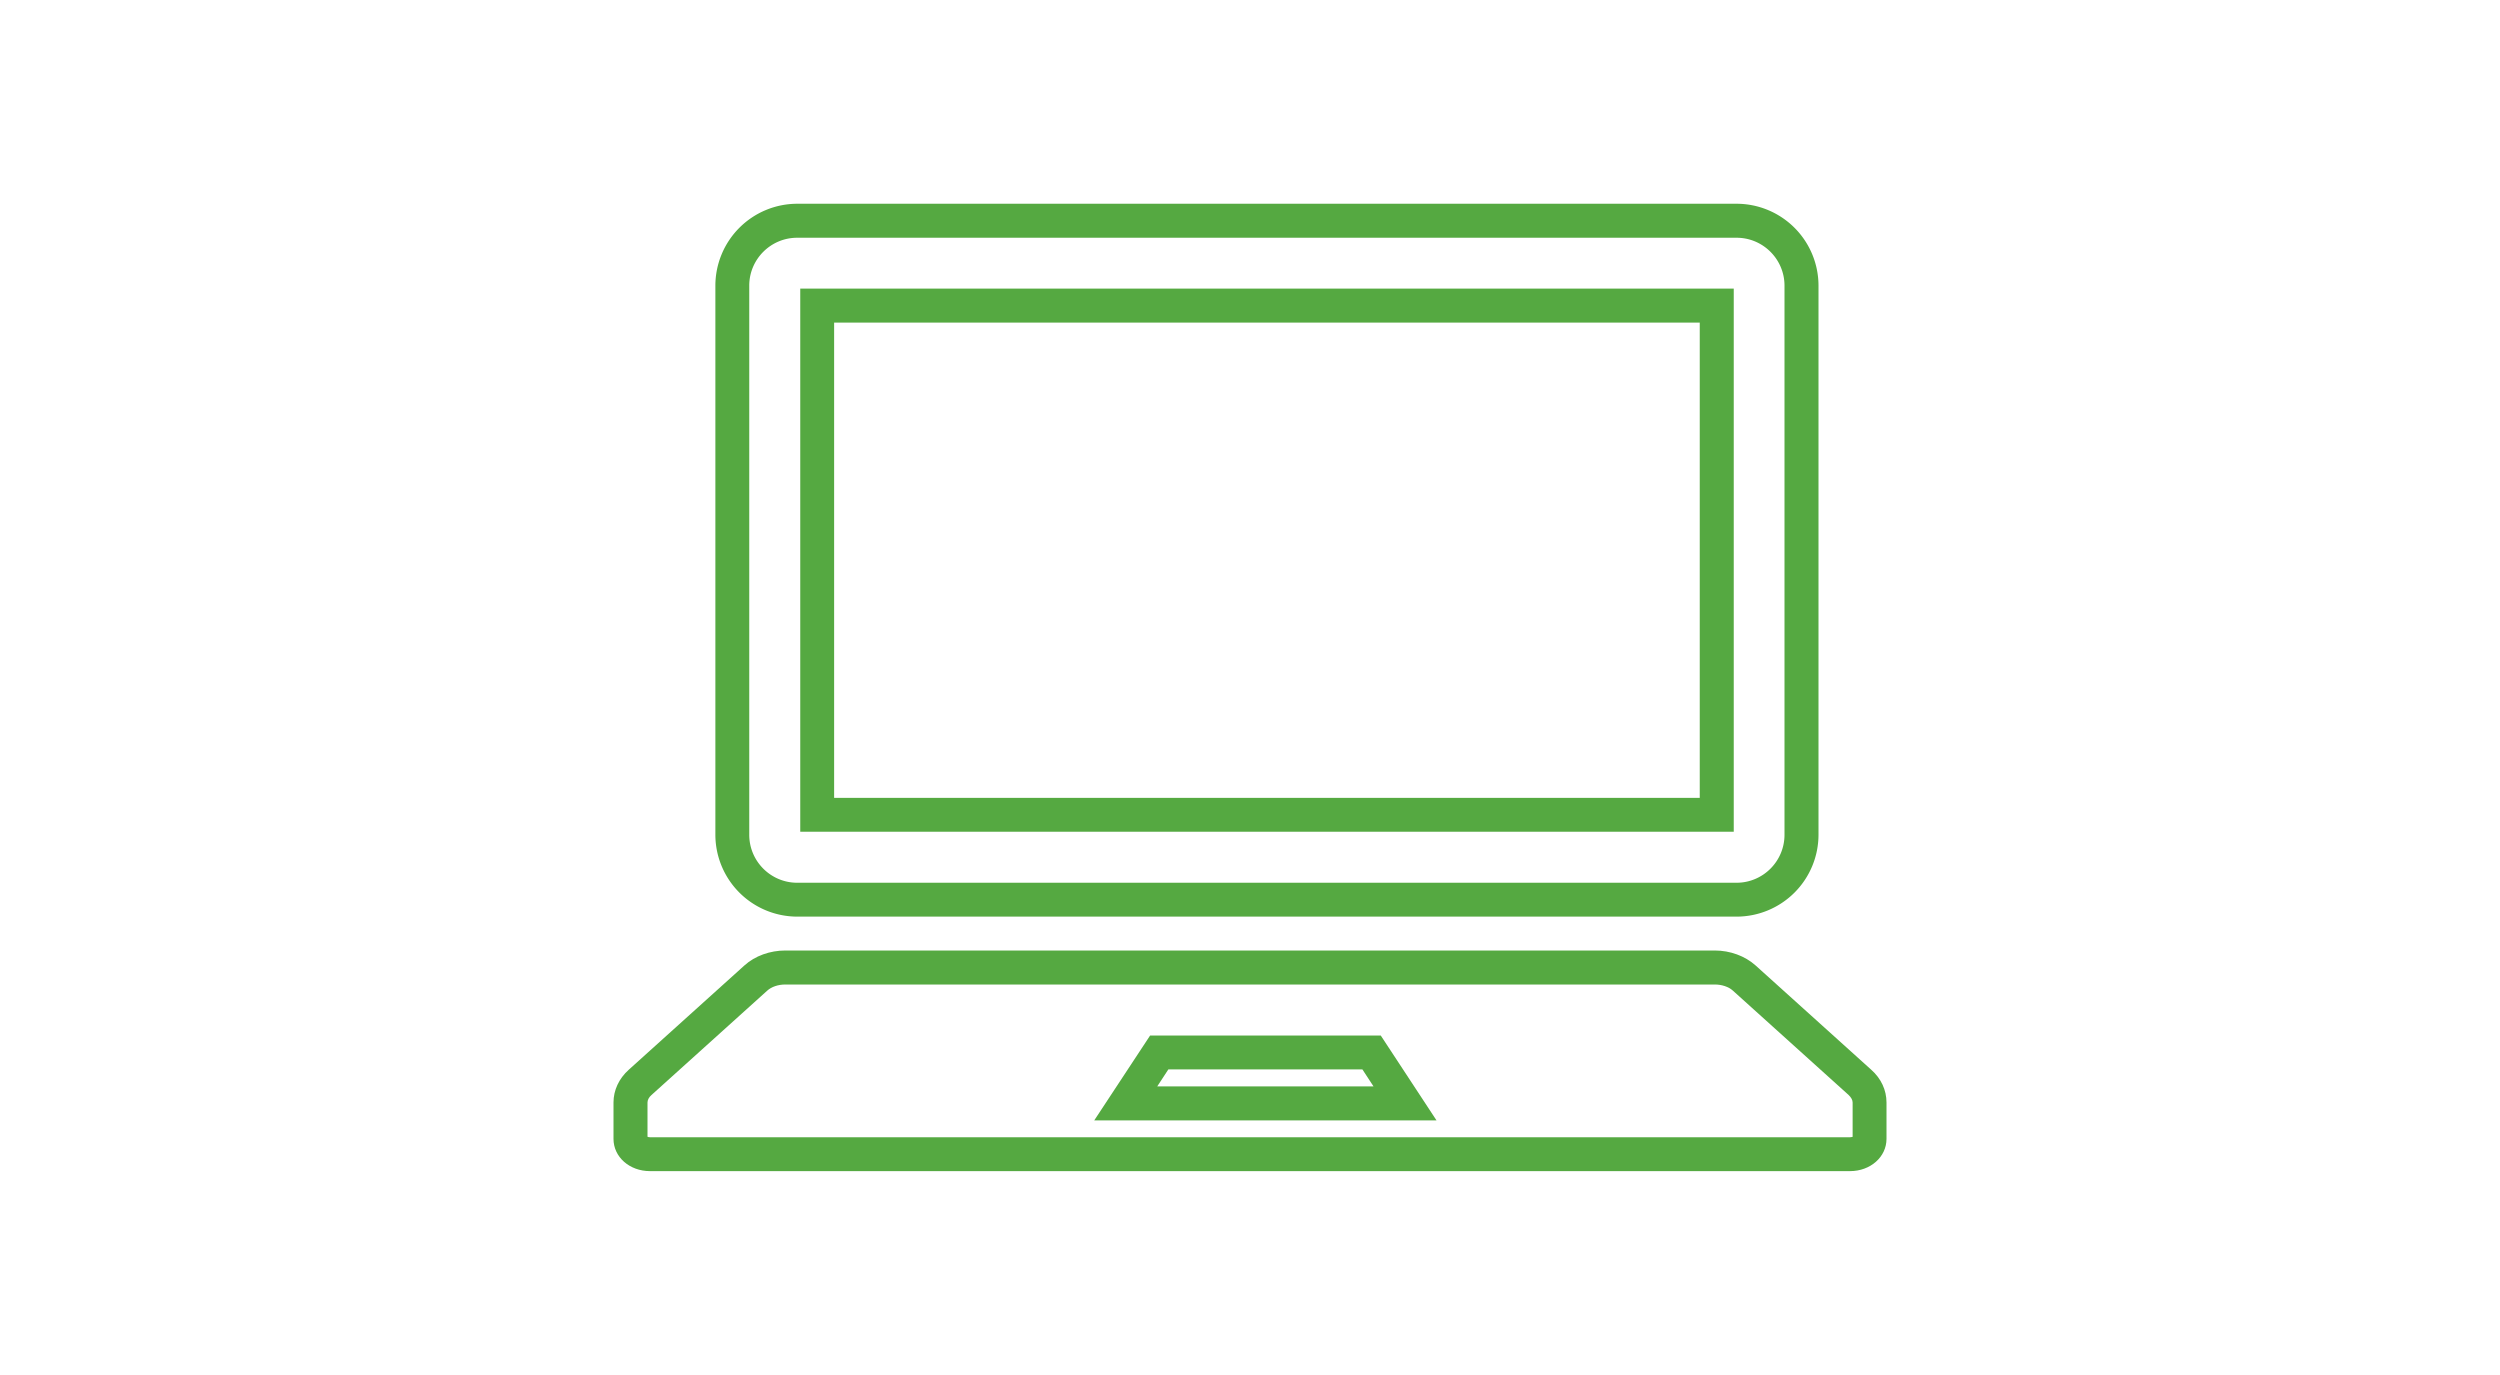 <svg id="_レイヤー_2" xmlns="http://www.w3.org/2000/svg" viewBox="0 0 200 110"><defs><style>.cls-2{fill:#55a941}</style></defs><g id="_レイヤー_1-2"><g style="isolation:isolate"><path class="cls-2" d="M63.78 73.33h75.15a6.56 6.56 0 006.55-6.55V22.85a6.56 6.56 0 00-6.55-6.55H63.78a6.56 6.56 0 00-6.55 6.55v43.93a6.56 6.56 0 006.55 6.55zm-3.84-50.48c0-2.11 1.72-3.83 3.83-3.83h75.16c2.11 0 3.83 1.72 3.83 3.83v43.93c0 2.12-1.72 3.84-3.84 3.84H63.78c-2.12 0-3.84-1.72-3.84-3.84V22.85z"/><path class="cls-2" d="M138.7 23.09H64.02v43.45h74.68V23.09zm-2.72 40.74H66.73V25.81h69.25v38.02zm13.72 21.75l-9.26-8.35c-.84-.75-2.03-1.19-3.26-1.19H62.83c-1.23 0-2.43.43-3.27 1.19l-9.26 8.35c-.79.71-1.22 1.64-1.22 2.62v2.91c0 1.45 1.28 2.58 2.92 2.58h96c1.64 0 2.92-1.14 2.92-2.58V88.2c0-.99-.43-1.92-1.22-2.62zm-1.5 5.37s-.11.03-.2.03H52c-.09 0-.16-.02-.2-.04V88.2c0-.2.11-.42.32-.6l9.26-8.35c.34-.31.88-.49 1.45-.49h74.35c.56 0 1.11.18 1.45.49l9.26 8.35c.2.19.32.4.32.6v2.74z"/><path class="cls-2" d="M92.01 82.84l-4.47 6.79h27.38l-4.46-6.79H92.01zm.57 4.07l.89-1.36h15.52l.89 1.36H92.57z"/></g><path fill="none" d="M0 0h200v110H0z"/></g></svg>